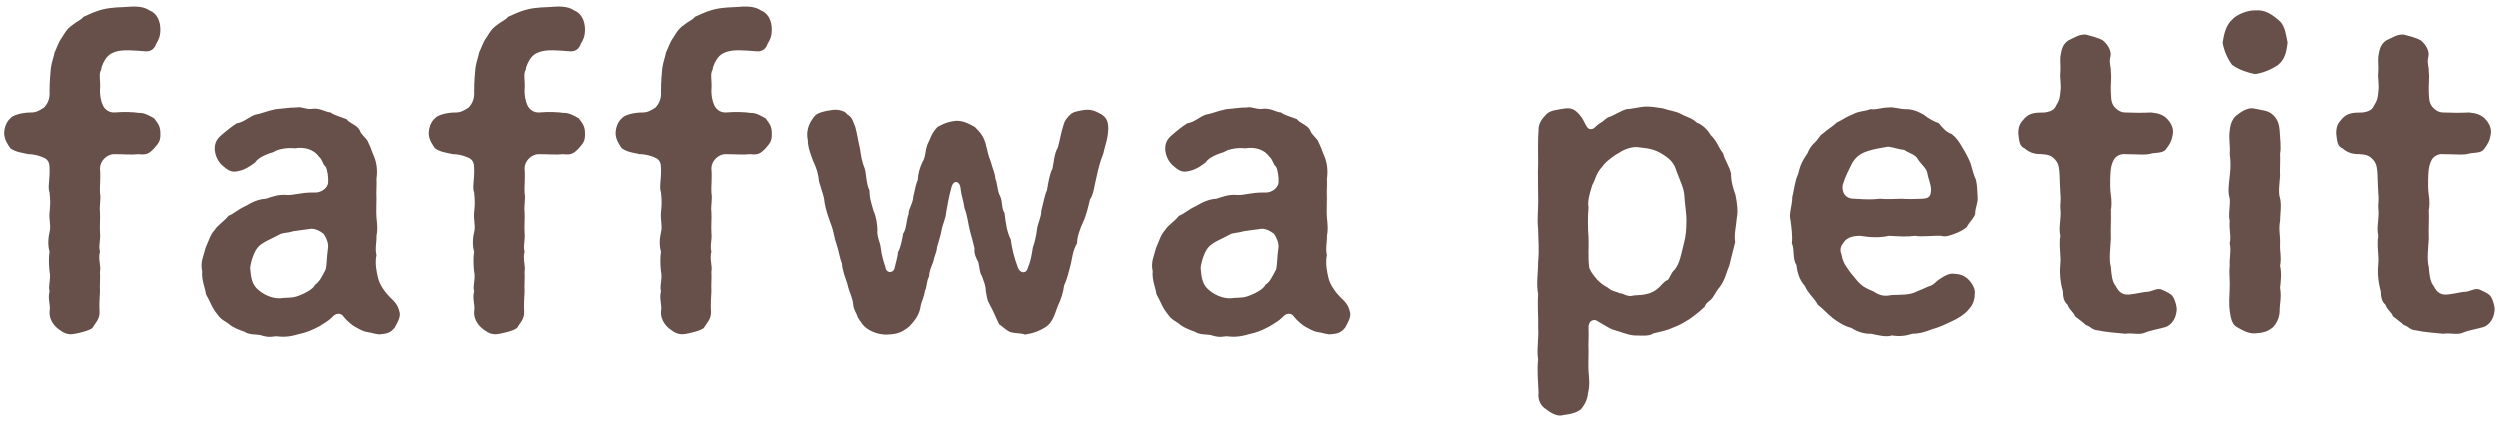 <svg width="150" height="26" viewBox="0 0 150 26" fill="none" xmlns="http://www.w3.org/2000/svg">
<path d="M9.625 8C9.625 7.625 9.525 7.45 9.25 7.1C9.05 7 8.7 6.75 8.325 6.775C8.025 6.725 7.475 6.7 6.85 6.75C6.575 6.75 6.35 6.625 6.2 6.375C6.025 6.025 6 5.675 6 5.45C6.05 4.75 5.9 4.475 6.075 4.175C6.075 3.975 6.275 3.6 6.4 3.45C6.75 3.025 7.35 3 7.875 3.025C8.05 3.025 8.275 3.05 8.675 3.075C9.05 3.125 9.275 2.925 9.375 2.625C9.5 2.425 9.625 2.2 9.625 1.775C9.625 1.275 9.425 0.8 8.975 0.625C8.575 0.35 8.025 0.375 7.45 0.425C6.8 0.45 6.375 0.475 5.8 0.675C5.45 0.8 5.175 0.95 5.025 1C4.8 1.25 4.65 1.25 4.35 1.5C3.975 1.75 3.825 2.1 3.7 2.275C3.5 2.55 3.4 2.9 3.275 3.15C3.225 3.425 3.1 3.725 3.05 4.1C3.025 4.375 2.975 4.85 2.975 5.475C3 5.875 2.9 6.175 2.65 6.45C2.35 6.65 2.15 6.75 1.875 6.75C1.275 6.75 0.75 6.925 0.625 7.1C0.375 7.3 0.25 7.7 0.25 8C0.25 8.375 0.5 8.725 0.625 8.9C0.95 9.125 1.25 9.15 1.7 9.25C2.1 9.25 2.425 9.375 2.6 9.45C2.925 9.575 2.975 9.825 2.975 10.1C3 10.8 2.85 11.225 2.975 11.55C3.025 12.075 3.025 12.25 2.975 12.725C2.925 13.175 3.075 13.575 2.975 13.925C2.875 14.35 2.875 14.775 2.975 15.1C2.9 15.6 2.95 16.025 2.975 16.3C3.075 16.725 2.875 17.15 2.975 17.475C2.85 17.95 3.05 18.275 2.975 18.7C2.95 19.05 3.125 19.425 3.45 19.7C3.775 19.95 4.025 20.125 4.5 20.025C4.775 19.975 5.325 19.85 5.55 19.675C5.7 19.4 6 19.15 5.975 18.7C5.95 18.425 5.975 17.8 6 17.475C5.975 17.025 6.025 16.8 6 16.3C6.075 15.975 5.875 15.525 6 15.1C5.9 14.725 6.05 14.45 6 13.925C5.975 13.6 6.025 13.075 6 12.725C5.95 12.35 6.075 11.975 6 11.55C5.975 11.25 6.05 10.725 6 10.1C6 9.675 6.4 9.25 6.85 9.25C7.45 9.25 7.875 9.3 8.325 9.25C8.75 9.3 8.925 9.25 9.25 8.9C9.475 8.625 9.65 8.5 9.625 8ZM23.986 18.775C23.911 18.45 23.811 18.2 23.436 17.875C23.111 17.55 22.786 17.1 22.686 16.7C22.586 16.275 22.486 15.8 22.586 15.3C22.486 14.925 22.611 14.45 22.586 14.175C22.661 13.8 22.636 13.525 22.586 13.025C22.561 12.7 22.586 12.375 22.586 11.875C22.561 11.45 22.611 11.1 22.586 10.75C22.661 10.2 22.611 9.725 22.361 9.2C22.261 8.9 22.211 8.8 22.061 8.475C21.986 8.3 21.636 8.05 21.586 7.825C21.436 7.5 20.961 7.4 20.786 7.15C20.411 7 20.061 6.925 19.836 6.75C19.511 6.725 19.261 6.5 18.811 6.525C18.336 6.6 18.111 6.375 17.786 6.45C17.336 6.45 16.936 6.525 16.561 6.55C16.036 6.65 15.686 6.825 15.336 6.875C14.911 7.025 14.661 7.325 14.211 7.4C13.886 7.6 13.586 7.85 13.211 8.175C12.886 8.475 12.886 8.8 12.886 8.975C12.911 9.25 13.011 9.6 13.311 9.9C13.611 10.15 13.836 10.375 14.261 10.275C14.511 10.225 14.786 10.15 15.311 9.75C15.511 9.425 16.086 9.225 16.411 9.125C16.711 8.925 17.286 8.85 17.686 8.9C18.286 8.8 18.836 8.975 19.136 9.4C19.361 9.6 19.361 9.875 19.536 10C19.636 10.175 19.711 10.625 19.686 10.975C19.636 11.325 19.211 11.6 18.811 11.55C17.986 11.55 17.636 11.725 17.211 11.7C16.736 11.65 16.336 11.8 15.961 11.925C15.511 11.95 15.136 12.125 14.761 12.35C14.261 12.575 14.036 12.825 13.711 12.95C13.411 13.325 13.036 13.525 12.886 13.8C12.636 14.05 12.536 14.425 12.336 14.875C12.211 15.4 12.011 15.7 12.136 16.275C12.086 16.825 12.311 17.25 12.361 17.65C12.611 18.075 12.711 18.475 13.061 18.875C13.261 19.2 13.561 19.275 13.811 19.5C14.036 19.675 14.436 19.825 14.661 19.9C14.961 20.1 15.336 20.05 15.611 20.1C15.936 20.2 16.111 20.25 16.561 20.175C16.961 20.225 17.336 20.225 17.911 20.05C18.386 19.95 18.686 19.825 19.161 19.575C19.461 19.375 19.686 19.275 19.936 19.025C20.136 18.775 20.461 18.75 20.611 19C20.761 19.2 21.136 19.525 21.286 19.6C21.486 19.7 21.736 19.875 22.036 19.925C22.311 19.95 22.636 20.1 22.861 20.05C23.186 20.025 23.436 19.975 23.686 19.65C23.786 19.45 24.036 19.075 23.986 18.775ZM19.536 16.175C19.311 16.6 19.161 16.925 18.911 17.075C18.786 17.35 18.286 17.6 18.086 17.675C17.636 17.875 17.486 17.85 17.011 17.875C16.511 17.975 15.911 17.75 15.511 17.4C15.136 17.1 15.061 16.7 15.011 16.075C15.061 15.65 15.261 15.05 15.511 14.8C15.761 14.525 16.361 14.3 16.761 14.075C16.961 13.95 17.186 14 17.586 13.875C17.786 13.85 18.261 13.775 18.686 13.725C18.936 13.725 19.186 13.85 19.411 14.025C19.561 14.25 19.686 14.5 19.686 14.8C19.586 15.55 19.611 15.9 19.536 16.175ZM35.099 8C35.099 7.625 34.999 7.45 34.724 7.1C34.524 7 34.174 6.75 33.799 6.775C33.499 6.725 32.949 6.7 32.324 6.75C32.049 6.75 31.824 6.625 31.674 6.375C31.499 6.025 31.474 5.675 31.474 5.45C31.524 4.75 31.374 4.475 31.549 4.175C31.549 3.975 31.749 3.6 31.874 3.45C32.224 3.025 32.824 3 33.349 3.025C33.524 3.025 33.749 3.05 34.149 3.075C34.524 3.125 34.749 2.925 34.849 2.625C34.974 2.425 35.099 2.2 35.099 1.775C35.099 1.275 34.899 0.8 34.449 0.625C34.049 0.35 33.499 0.375 32.924 0.425C32.274 0.45 31.849 0.475 31.274 0.675C30.924 0.8 30.649 0.95 30.499 1C30.274 1.25 30.124 1.25 29.824 1.5C29.449 1.75 29.299 2.1 29.174 2.275C28.974 2.55 28.874 2.9 28.749 3.15C28.699 3.425 28.574 3.725 28.524 4.1C28.499 4.375 28.449 4.85 28.449 5.475C28.474 5.875 28.374 6.175 28.124 6.45C27.824 6.65 27.624 6.75 27.349 6.75C26.749 6.75 26.224 6.925 26.099 7.1C25.849 7.3 25.724 7.7 25.724 8C25.724 8.375 25.974 8.725 26.099 8.9C26.424 9.125 26.724 9.15 27.174 9.25C27.574 9.25 27.899 9.375 28.074 9.45C28.399 9.575 28.449 9.825 28.449 10.1C28.474 10.8 28.324 11.225 28.449 11.55C28.499 12.075 28.499 12.25 28.449 12.725C28.399 13.175 28.549 13.575 28.449 13.925C28.349 14.35 28.349 14.775 28.449 15.1C28.374 15.6 28.424 16.025 28.449 16.3C28.549 16.725 28.349 17.15 28.449 17.475C28.324 17.95 28.524 18.275 28.449 18.7C28.424 19.05 28.599 19.425 28.924 19.7C29.249 19.95 29.499 20.125 29.974 20.025C30.249 19.975 30.799 19.85 31.024 19.675C31.174 19.4 31.474 19.15 31.449 18.7C31.424 18.425 31.449 17.8 31.474 17.475C31.449 17.025 31.499 16.8 31.474 16.3C31.549 15.975 31.349 15.525 31.474 15.1C31.374 14.725 31.524 14.45 31.474 13.925C31.449 13.6 31.499 13.075 31.474 12.725C31.424 12.35 31.549 11.975 31.474 11.55C31.449 11.25 31.524 10.725 31.474 10.1C31.474 9.675 31.874 9.25 32.324 9.25C32.924 9.25 33.349 9.3 33.799 9.25C34.224 9.3 34.399 9.25 34.724 8.9C34.949 8.625 35.124 8.5 35.099 8ZM46.31 8C46.31 7.625 46.21 7.45 45.935 7.1C45.735 7 45.385 6.75 45.01 6.775C44.71 6.725 44.16 6.7 43.535 6.75C43.26 6.75 43.035 6.625 42.885 6.375C42.71 6.025 42.685 5.675 42.685 5.45C42.735 4.75 42.585 4.475 42.76 4.175C42.76 3.975 42.96 3.6 43.085 3.45C43.435 3.025 44.035 3 44.56 3.025C44.735 3.025 44.96 3.05 45.36 3.075C45.735 3.125 45.96 2.925 46.06 2.625C46.185 2.425 46.31 2.2 46.31 1.775C46.31 1.275 46.11 0.8 45.66 0.625C45.26 0.35 44.71 0.375 44.135 0.425C43.485 0.45 43.06 0.475 42.485 0.675C42.135 0.8 41.86 0.95 41.71 1C41.485 1.25 41.335 1.25 41.035 1.5C40.66 1.75 40.51 2.1 40.385 2.275C40.185 2.55 40.085 2.9 39.96 3.15C39.91 3.425 39.785 3.725 39.735 4.1C39.71 4.375 39.66 4.85 39.66 5.475C39.685 5.875 39.585 6.175 39.335 6.45C39.035 6.65 38.835 6.75 38.56 6.75C37.96 6.75 37.435 6.925 37.31 7.1C37.06 7.3 36.935 7.7 36.935 8C36.935 8.375 37.185 8.725 37.31 8.9C37.635 9.125 37.935 9.15 38.385 9.25C38.785 9.25 39.11 9.375 39.285 9.45C39.61 9.575 39.66 9.825 39.66 10.1C39.685 10.8 39.535 11.225 39.66 11.55C39.71 12.075 39.71 12.25 39.66 12.725C39.61 13.175 39.76 13.575 39.66 13.925C39.56 14.35 39.56 14.775 39.66 15.1C39.585 15.6 39.635 16.025 39.66 16.3C39.76 16.725 39.56 17.15 39.66 17.475C39.535 17.95 39.735 18.275 39.66 18.7C39.635 19.05 39.81 19.425 40.135 19.7C40.46 19.95 40.71 20.125 41.185 20.025C41.46 19.975 42.01 19.85 42.235 19.675C42.385 19.4 42.685 19.15 42.66 18.7C42.635 18.425 42.66 17.8 42.685 17.475C42.66 17.025 42.71 16.8 42.685 16.3C42.76 15.975 42.56 15.525 42.685 15.1C42.585 14.725 42.735 14.45 42.685 13.925C42.66 13.6 42.71 13.075 42.685 12.725C42.635 12.35 42.76 11.975 42.685 11.55C42.66 11.25 42.735 10.725 42.685 10.1C42.685 9.675 43.085 9.25 43.535 9.25C44.135 9.25 44.56 9.3 45.01 9.25C45.435 9.3 45.61 9.25 45.935 8.9C46.16 8.625 46.335 8.5 46.31 8ZM66.07 6.85C65.671 6.625 65.395 6.55 65.046 6.6C64.77 6.65 64.395 6.7 64.246 6.85C64.02 7.05 63.87 7.25 63.795 7.55C63.67 7.925 63.596 8.4 63.471 8.85C63.245 9.225 63.221 9.8 63.145 10.125C62.971 10.45 62.895 10.95 62.821 11.4C62.67 11.725 62.596 12.2 62.471 12.675C62.495 12.975 62.245 13.45 62.221 13.75C62.17 14.175 62.071 14.575 61.971 14.85C61.895 15.325 61.846 15.65 61.67 16.075C61.571 16.45 61.196 16.4 61.071 16.05C60.846 15.45 60.721 14.95 60.645 14.375C60.395 13.85 60.346 13.4 60.27 12.775C60.071 12.5 60.17 12.075 59.995 11.75C59.821 11.425 59.846 10.975 59.721 10.725C59.696 10.375 59.571 10.175 59.446 9.7C59.321 9.4 59.245 9.1 59.145 8.65C59.02 8.2 58.846 7.975 58.495 7.625C58.221 7.475 57.821 7.225 57.346 7.25C56.745 7.325 56.471 7.5 56.245 7.625C55.895 7.975 55.821 8.325 55.645 8.675C55.495 9.075 55.545 9.425 55.346 9.725C55.17 10.1 55.071 10.475 55.071 10.775C54.895 11.2 54.87 11.575 54.795 11.8C54.795 12.175 54.495 12.55 54.52 12.825C54.37 13.225 54.395 13.75 54.196 14C54.12 14.375 54.071 14.775 53.87 15.15C53.895 15.3 53.721 15.85 53.67 16.1C53.62 16.375 53.17 16.45 53.12 16C53.045 15.8 52.895 15.325 52.846 14.875C52.821 14.55 52.596 14.2 52.645 13.775C52.645 13.525 52.571 12.975 52.42 12.675C52.295 12.225 52.17 11.925 52.17 11.425C51.971 11.025 51.995 10.575 51.895 10.15C51.696 9.65 51.67 9.375 51.596 8.9C51.495 8.5 51.42 7.975 51.321 7.625C51.196 7.35 51.17 7.05 50.821 6.85C50.696 6.65 50.27 6.55 49.946 6.6C49.545 6.65 49.071 6.75 48.895 6.95C48.67 7.225 48.321 7.7 48.471 8.4C48.471 8.8 48.596 9.15 48.795 9.675C48.995 10.1 49.096 10.4 49.145 10.9C49.27 11.35 49.446 11.75 49.471 12.125C49.545 12.575 49.67 12.925 49.821 13.35C50.045 13.9 50.045 14.25 50.17 14.575C50.346 15.1 50.37 15.425 50.52 15.825C50.545 16.25 50.745 16.725 50.846 17.05C50.946 17.525 51.145 17.8 51.196 18.275C51.196 18.55 51.395 18.775 51.471 19.05C51.67 19.35 51.795 19.55 51.971 19.675C52.295 19.925 52.745 20.075 53.196 20.075C53.895 20.05 54.12 19.925 54.545 19.6C54.846 19.275 55.17 18.925 55.245 18.325C55.27 18.15 55.446 17.825 55.495 17.45C55.62 17.225 55.571 16.925 55.745 16.575C55.745 16.275 55.895 15.975 55.995 15.7C56.071 15.3 56.196 15.175 56.221 14.825C56.295 14.575 56.446 14.1 56.495 13.8C56.545 13.475 56.745 13.125 56.77 12.725C56.821 12.45 56.92 11.825 57.096 11.2C57.145 11.025 57.27 10.9 57.37 10.925C57.495 10.925 57.62 11.05 57.645 11.4C57.67 11.675 57.821 12.1 57.87 12.5C58.045 12.925 58.096 13.475 58.196 13.85C58.295 14.2 58.42 14.675 58.471 14.9C58.42 15.25 58.62 15.575 58.696 15.725C58.795 16.15 58.77 16.35 58.92 16.575C58.995 16.825 59.145 17.1 59.145 17.45C59.221 17.825 59.196 17.95 59.395 18.3C59.571 18.6 59.745 19.05 59.946 19.45C60.196 19.65 60.471 19.875 60.62 19.925C60.995 20.025 61.27 19.975 61.495 20.075C61.995 20 62.395 19.85 62.77 19.6C63.145 19.325 63.245 18.975 63.471 18.35C63.645 18 63.795 17.55 63.846 17.125C64.046 16.7 64.145 16.225 64.246 15.85C64.346 15.4 64.371 15.025 64.621 14.6C64.621 14.225 64.796 13.725 64.996 13.3C65.171 12.95 65.32 12.3 65.395 11.975C65.621 11.65 65.645 11.2 65.796 10.6C65.895 10.125 66.02 9.65 66.195 9.225C66.32 8.65 66.471 8.375 66.496 7.725C66.496 7.25 66.371 7.05 66.07 6.85ZM81.012 18.775C80.937 18.45 80.837 18.2 80.462 17.875C80.137 17.55 79.812 17.1 79.712 16.7C79.612 16.275 79.512 15.8 79.612 15.3C79.512 14.925 79.637 14.45 79.612 14.175C79.687 13.8 79.662 13.525 79.612 13.025C79.587 12.7 79.612 12.375 79.612 11.875C79.587 11.45 79.637 11.1 79.612 10.75C79.687 10.2 79.637 9.725 79.387 9.2C79.287 8.9 79.237 8.8 79.087 8.475C79.012 8.3 78.662 8.05 78.612 7.825C78.462 7.5 77.987 7.4 77.812 7.15C77.437 7 77.087 6.925 76.862 6.75C76.537 6.725 76.287 6.5 75.837 6.525C75.362 6.6 75.137 6.375 74.812 6.45C74.362 6.45 73.962 6.525 73.587 6.55C73.062 6.65 72.712 6.825 72.362 6.875C71.937 7.025 71.687 7.325 71.237 7.4C70.912 7.6 70.612 7.85 70.237 8.175C69.912 8.475 69.912 8.8 69.912 8.975C69.937 9.25 70.037 9.6 70.337 9.9C70.637 10.15 70.862 10.375 71.287 10.275C71.537 10.225 71.812 10.15 72.337 9.75C72.537 9.425 73.112 9.225 73.437 9.125C73.737 8.925 74.312 8.85 74.712 8.9C75.312 8.8 75.862 8.975 76.162 9.4C76.387 9.6 76.387 9.875 76.562 10C76.662 10.175 76.737 10.625 76.712 10.975C76.662 11.325 76.237 11.6 75.837 11.55C75.012 11.55 74.662 11.725 74.237 11.7C73.762 11.65 73.362 11.8 72.987 11.925C72.537 11.95 72.162 12.125 71.787 12.35C71.287 12.575 71.062 12.825 70.737 12.95C70.437 13.325 70.062 13.525 69.912 13.8C69.662 14.05 69.562 14.425 69.362 14.875C69.237 15.4 69.037 15.7 69.162 16.275C69.112 16.825 69.337 17.25 69.387 17.65C69.637 18.075 69.737 18.475 70.087 18.875C70.287 19.2 70.587 19.275 70.837 19.5C71.062 19.675 71.462 19.825 71.687 19.9C71.987 20.1 72.362 20.05 72.637 20.1C72.962 20.2 73.137 20.25 73.587 20.175C73.987 20.225 74.362 20.225 74.937 20.05C75.412 19.95 75.712 19.825 76.187 19.575C76.487 19.375 76.712 19.275 76.962 19.025C77.162 18.775 77.487 18.75 77.637 19C77.787 19.2 78.162 19.525 78.312 19.6C78.512 19.7 78.762 19.875 79.062 19.925C79.337 19.95 79.662 20.1 79.887 20.05C80.212 20.025 80.462 19.975 80.712 19.65C80.812 19.45 81.062 19.075 81.012 18.775ZM76.562 16.175C76.337 16.6 76.187 16.925 75.937 17.075C75.812 17.35 75.312 17.6 75.112 17.675C74.662 17.875 74.512 17.85 74.037 17.875C73.537 17.975 72.937 17.75 72.537 17.4C72.162 17.1 72.087 16.7 72.037 16.075C72.087 15.65 72.287 15.05 72.537 14.8C72.787 14.525 73.387 14.3 73.787 14.075C73.987 13.95 74.212 14 74.612 13.875C74.812 13.85 75.287 13.775 75.712 13.725C75.962 13.725 76.212 13.85 76.437 14.025C76.587 14.25 76.712 14.5 76.712 14.8C76.612 15.55 76.637 15.9 76.562 16.175ZM104.138 11.725C104.013 11.35 103.863 10.925 103.863 10.425C103.788 10 103.488 9.625 103.388 9.2C103.113 8.875 103.038 8.475 102.638 8.1C102.488 7.825 102.163 7.475 101.788 7.35C101.588 7.1 101.063 6.975 100.838 6.825C100.463 6.65 100.213 6.65 99.763 6.5C99.338 6.45 99.088 6.375 98.663 6.4C98.338 6.425 97.863 6.55 97.588 6.55C97.313 6.625 97.013 6.825 96.613 7C96.413 7.025 96.238 7.25 96.113 7.325C95.938 7.425 95.838 7.5 95.688 7.65C95.613 7.725 95.538 7.75 95.413 7.75C95.313 7.75 95.213 7.625 95.163 7.525C95.013 7.25 94.963 7.1 94.763 6.875C94.463 6.525 94.213 6.45 93.788 6.525C93.438 6.6 93.013 6.6 92.763 6.875C92.513 7.125 92.288 7.45 92.313 7.825C92.263 8.4 92.288 9.1 92.288 9.8C92.263 10.375 92.288 11.225 92.288 11.75C92.313 12.55 92.213 13.125 92.288 13.725C92.288 14.325 92.363 14.975 92.288 15.7C92.288 16.45 92.163 16.95 92.288 17.65C92.238 18.4 92.313 19.05 92.288 19.625C92.338 20.35 92.188 20.975 92.288 21.575C92.213 22.225 92.288 22.875 92.313 23.55C92.238 24.075 92.538 24.425 92.763 24.55C93.038 24.775 93.463 25.025 93.813 24.9C94.213 24.85 94.588 24.775 94.863 24.55C94.988 24.375 95.238 24.1 95.288 23.55C95.388 23.15 95.363 22.825 95.313 22.3C95.288 21.925 95.313 21.575 95.313 21.075C95.288 20.6 95.338 20.225 95.313 19.7C95.288 19.175 95.688 19.125 95.863 19.275C96.213 19.475 96.563 19.7 96.763 19.775C97.313 19.925 97.588 20.075 98.038 20.125C98.438 20.125 98.938 20.2 99.213 20C99.663 19.9 100.088 19.8 100.338 19.675C100.788 19.5 100.913 19.425 101.363 19.15C101.613 18.975 101.888 18.775 102.288 18.4C102.363 18.125 102.588 18.1 102.763 17.85C102.888 17.675 103.038 17.375 103.163 17.25C103.513 16.8 103.588 16.325 103.763 15.925C103.863 15.475 103.988 15.05 104.113 14.525C104.038 14.05 104.163 13.65 104.213 13.05C104.288 12.7 104.238 12.225 104.138 11.725ZM101.013 14.7C100.863 15.25 100.813 15.75 100.488 16.175C100.263 16.35 100.188 16.7 100.063 16.8C99.838 16.875 99.688 17.125 99.513 17.275C99.088 17.65 98.663 17.7 98.038 17.725C97.638 17.85 97.438 17.6 97.213 17.6C96.938 17.475 96.738 17.5 96.463 17.25C96.288 17.175 95.938 16.925 95.788 16.725C95.563 16.45 95.513 16.4 95.363 16.1C95.263 15.45 95.338 14.85 95.313 14.275C95.263 13.6 95.263 13 95.313 12.45C95.238 12.1 95.363 11.65 95.538 11.1C95.738 10.775 95.738 10.425 96.138 10C96.313 9.725 96.838 9.325 97.138 9.175C97.413 8.975 97.963 8.75 98.413 8.85C98.988 8.9 99.363 9 99.788 9.275C100.263 9.575 100.463 9.825 100.613 10.325C100.788 10.8 101.038 11.3 101.063 11.725C101.088 12.225 101.188 12.775 101.188 13.15C101.188 13.8 101.163 14.125 101.013 14.7ZM111.611 14.15C112.211 14.25 112.786 14.275 113.336 14.15C113.961 14.175 114.286 14.225 114.911 14.15C115.311 14.225 116.036 14.125 116.461 14.15C116.786 14.225 116.911 14.15 117.286 14.025C117.486 13.95 117.811 13.8 118.011 13.625C118.136 13.35 118.461 13.075 118.511 12.825C118.511 12.475 118.686 12.15 118.661 11.875C118.636 11.45 118.636 11.125 118.561 10.8C118.386 10.4 118.361 10.225 118.236 9.8C118.061 9.375 117.911 9.125 117.761 8.875C117.536 8.475 117.361 8.25 117.111 8.05C116.736 7.9 116.611 7.725 116.311 7.375C116.061 7.325 115.661 7.075 115.411 6.875C115.086 6.7 114.836 6.575 114.411 6.55C114.061 6.575 113.586 6.4 113.336 6.45C112.861 6.45 112.636 6.6 112.236 6.55C111.836 6.7 111.561 6.65 111.186 6.85C110.786 7 110.586 7.175 110.211 7.35C109.886 7.65 109.661 7.75 109.361 8.025C109.186 8.1 109.061 8.425 108.861 8.575C108.686 8.725 108.511 9.025 108.461 9.175C108.111 9.7 108.011 9.925 107.886 10.45C107.686 10.85 107.636 11.475 107.536 11.825C107.536 12.375 107.311 12.8 107.436 13.25C107.486 13.675 107.561 14.125 107.511 14.6C107.686 14.975 107.536 15.525 107.786 15.9C107.836 16.375 107.986 16.825 108.286 17.15C108.511 17.65 108.861 17.875 109.061 18.275C109.436 18.575 109.636 18.825 109.986 19.1C110.286 19.325 110.661 19.575 111.086 19.675C111.336 19.85 111.811 20.05 112.261 20.025C112.636 20.1 113.186 20.25 113.511 20.125C113.986 20.2 114.361 20.15 114.736 20.025C115.086 20.025 115.436 19.95 115.936 19.75C116.386 19.625 116.636 19.5 117.111 19.275C117.411 19.15 117.911 18.85 118.136 18.55C118.386 18.275 118.486 17.975 118.486 17.625C118.536 17.35 118.336 17 118.111 16.775C117.811 16.475 117.536 16.45 117.236 16.425C116.986 16.4 116.736 16.5 116.411 16.725C116.161 16.875 116.011 17.125 115.736 17.175C115.411 17.325 115.336 17.35 115.036 17.475C114.586 17.725 114.061 17.675 113.511 17.7C113.036 17.8 112.761 17.725 112.386 17.475C112.036 17.325 111.761 17.225 111.436 16.85C111.286 16.65 111.086 16.45 110.936 16.225C110.811 16.025 110.586 15.825 110.486 15.25C110.361 14.95 110.461 14.75 110.636 14.525C110.786 14.3 111.086 14.15 111.611 14.15ZM110.561 11.1C110.736 10.525 110.936 10.2 111.086 9.875C111.286 9.45 111.636 9.2 112.036 9.075C112.486 8.925 112.761 8.9 113.286 8.8C113.661 8.85 113.861 8.95 114.261 9C114.636 9.25 114.911 9.25 115.086 9.575C115.261 9.85 115.611 10.125 115.636 10.375C115.686 10.7 115.861 11.05 115.861 11.375C115.861 11.825 115.686 11.9 115.361 11.925C114.836 11.95 114.461 11.95 114.086 11.925C113.736 11.925 113.286 11.975 112.811 11.925C112.361 11.975 112.011 11.975 111.286 11.925C110.761 11.95 110.486 11.575 110.561 11.1ZM130.372 17.8C130.272 17.625 129.922 17.475 129.697 17.375C129.472 17.275 129.222 17.425 128.922 17.5C128.647 17.5 128.322 17.6 127.922 17.65C127.372 17.75 127.147 17.55 126.947 17.175C126.722 16.875 126.697 16.575 126.647 16.025C126.522 15.575 126.622 14.8 126.647 14.325C126.622 13.7 126.672 13.275 126.647 12.6C126.697 12.425 126.697 11.95 126.647 11.7C126.597 11.4 126.597 10.9 126.622 10.4C126.647 10.1 126.672 9.85 126.847 9.55C127.022 9.3 127.297 9.225 127.522 9.25C128.197 9.25 128.797 9.325 129.122 9.2C129.597 9.15 129.847 9.15 129.997 8.9C130.172 8.675 130.322 8.425 130.372 8C130.422 7.625 130.197 7.3 129.997 7.1C129.772 6.9 129.547 6.8 129.072 6.75C128.522 6.775 128.097 6.775 127.522 6.75C127.347 6.75 127.122 6.7 126.872 6.425C126.622 6.15 126.672 5.75 126.647 5.525C126.622 5.15 126.697 4.625 126.647 4.325C126.672 4.025 126.522 3.775 126.622 3.4C126.697 3.075 126.497 2.7 126.172 2.425C125.872 2.25 125.422 2.15 125.147 2.075C124.722 2.05 124.447 2.275 124.097 2.425C123.747 2.675 123.697 2.95 123.622 3.4C123.597 3.775 123.647 3.925 123.622 4.325C123.572 4.675 123.697 5.075 123.622 5.525C123.597 5.775 123.597 5.975 123.372 6.325C123.272 6.575 123.072 6.7 122.672 6.75C122.047 6.75 121.772 6.8 121.472 7.1C121.322 7.3 121.097 7.425 121.097 8C121.147 8.4 121.147 8.775 121.472 8.9C121.822 9.2 122.122 9.25 122.522 9.25C122.922 9.275 123.122 9.35 123.347 9.625C123.547 9.875 123.547 10.15 123.572 10.425C123.597 10.85 123.597 11.3 123.622 11.6C123.672 12.025 123.597 12.325 123.622 12.475C123.697 13.125 123.497 13.625 123.622 14.15C123.522 14.7 123.672 15.375 123.622 15.8C123.572 16.275 123.597 16.875 123.772 17.475C123.772 17.775 123.822 18.1 124.047 18.275C124.172 18.625 124.422 18.725 124.497 18.975C124.747 19.175 124.997 19.35 125.147 19.5C125.472 19.6 125.497 19.8 125.897 19.825C126.322 19.925 127.022 19.975 127.522 20.025C127.922 19.95 128.347 20.125 128.722 19.95C128.997 19.825 129.597 19.725 129.922 19.625C130.222 19.525 130.547 19.2 130.597 18.625C130.622 18.45 130.522 18.025 130.372 17.8ZM135.306 4.45C135.781 4.375 136.281 4.175 136.681 3.9C137.081 3.575 137.181 3.175 137.256 2.55C137.131 1.95 137.081 1.475 136.681 1.175C136.231 0.8 135.856 0.575 135.306 0.625C134.881 0.6 134.181 0.875 133.931 1.175C133.556 1.5 133.431 2.075 133.356 2.55C133.431 3.05 133.681 3.575 133.931 3.9C134.406 4.225 134.856 4.35 135.306 4.45ZM136.806 15.95C136.906 15.45 136.781 15.125 136.806 14.6C136.831 14.175 136.706 13.775 136.806 13.25C136.806 12.9 136.906 12.3 136.806 11.9C136.681 11.575 136.781 10.925 136.806 10.575C136.781 10.075 136.831 9.775 136.806 9.225C136.881 8.85 136.806 8.325 136.781 7.85C136.756 7.475 136.656 7.125 136.356 6.875C136.081 6.625 135.756 6.625 135.306 6.525C134.981 6.425 134.606 6.6 134.256 6.875C133.981 7.05 133.806 7.425 133.781 7.85C133.706 8.325 133.831 8.75 133.781 9.225C133.856 9.75 133.831 10.175 133.781 10.575C133.731 11.05 133.656 11.525 133.781 11.9C133.831 12.35 133.681 12.825 133.781 13.25C133.731 13.775 133.881 14.175 133.781 14.6C133.881 15.025 133.756 15.45 133.781 15.95C133.731 16.4 133.806 16.9 133.781 17.275C133.756 17.775 133.731 18.3 133.781 18.65C133.856 19.15 133.931 19.5 134.256 19.65C134.531 19.8 134.881 20.025 135.306 20C135.706 19.975 136.031 19.925 136.356 19.65C136.581 19.45 136.781 19.05 136.781 18.65C136.781 18.2 136.906 17.85 136.806 17.275C136.856 16.825 136.906 16.375 136.806 15.95ZM149.449 17.8C149.349 17.625 148.999 17.475 148.774 17.375C148.549 17.275 148.299 17.425 147.999 17.5C147.724 17.5 147.399 17.6 146.999 17.65C146.449 17.75 146.224 17.55 146.024 17.175C145.799 16.875 145.774 16.575 145.724 16.025C145.599 15.575 145.699 14.8 145.724 14.325C145.699 13.7 145.749 13.275 145.724 12.6C145.774 12.425 145.774 11.95 145.724 11.7C145.674 11.4 145.674 10.9 145.699 10.4C145.724 10.1 145.749 9.85 145.924 9.55C146.099 9.3 146.374 9.225 146.599 9.25C147.274 9.25 147.874 9.325 148.199 9.2C148.674 9.15 148.924 9.15 149.074 8.9C149.249 8.675 149.399 8.425 149.449 8C149.499 7.625 149.274 7.3 149.074 7.1C148.849 6.9 148.624 6.8 148.149 6.75C147.599 6.775 147.174 6.775 146.599 6.75C146.424 6.75 146.199 6.7 145.949 6.425C145.699 6.15 145.749 5.75 145.724 5.525C145.699 5.15 145.774 4.625 145.724 4.325C145.749 4.025 145.599 3.775 145.699 3.4C145.774 3.075 145.574 2.7 145.249 2.425C144.949 2.25 144.499 2.15 144.224 2.075C143.799 2.05 143.524 2.275 143.174 2.425C142.824 2.675 142.774 2.95 142.699 3.4C142.674 3.775 142.724 3.925 142.699 4.325C142.649 4.675 142.774 5.075 142.699 5.525C142.674 5.775 142.674 5.975 142.449 6.325C142.349 6.575 142.149 6.7 141.749 6.75C141.124 6.75 140.849 6.8 140.549 7.1C140.399 7.3 140.174 7.425 140.174 8C140.224 8.4 140.224 8.775 140.549 8.9C140.899 9.2 141.199 9.25 141.599 9.25C141.999 9.275 142.199 9.35 142.424 9.625C142.624 9.875 142.624 10.15 142.649 10.425C142.674 10.85 142.674 11.3 142.699 11.6C142.749 12.025 142.674 12.325 142.699 12.475C142.774 13.125 142.574 13.625 142.699 14.15C142.599 14.7 142.749 15.375 142.699 15.8C142.649 16.275 142.674 16.875 142.849 17.475C142.849 17.775 142.899 18.1 143.124 18.275C143.249 18.625 143.499 18.725 143.574 18.975C143.824 19.175 144.074 19.35 144.224 19.5C144.549 19.6 144.574 19.8 144.974 19.825C145.399 19.925 146.099 19.975 146.599 20.025C146.999 19.95 147.424 20.125 147.799 19.95C148.074 19.825 148.674 19.725 148.999 19.625C149.299 19.525 149.624 19.2 149.674 18.625C149.699 18.45 149.599 18.025 149.449 17.8Z" fill="#675049"/>
</svg>
